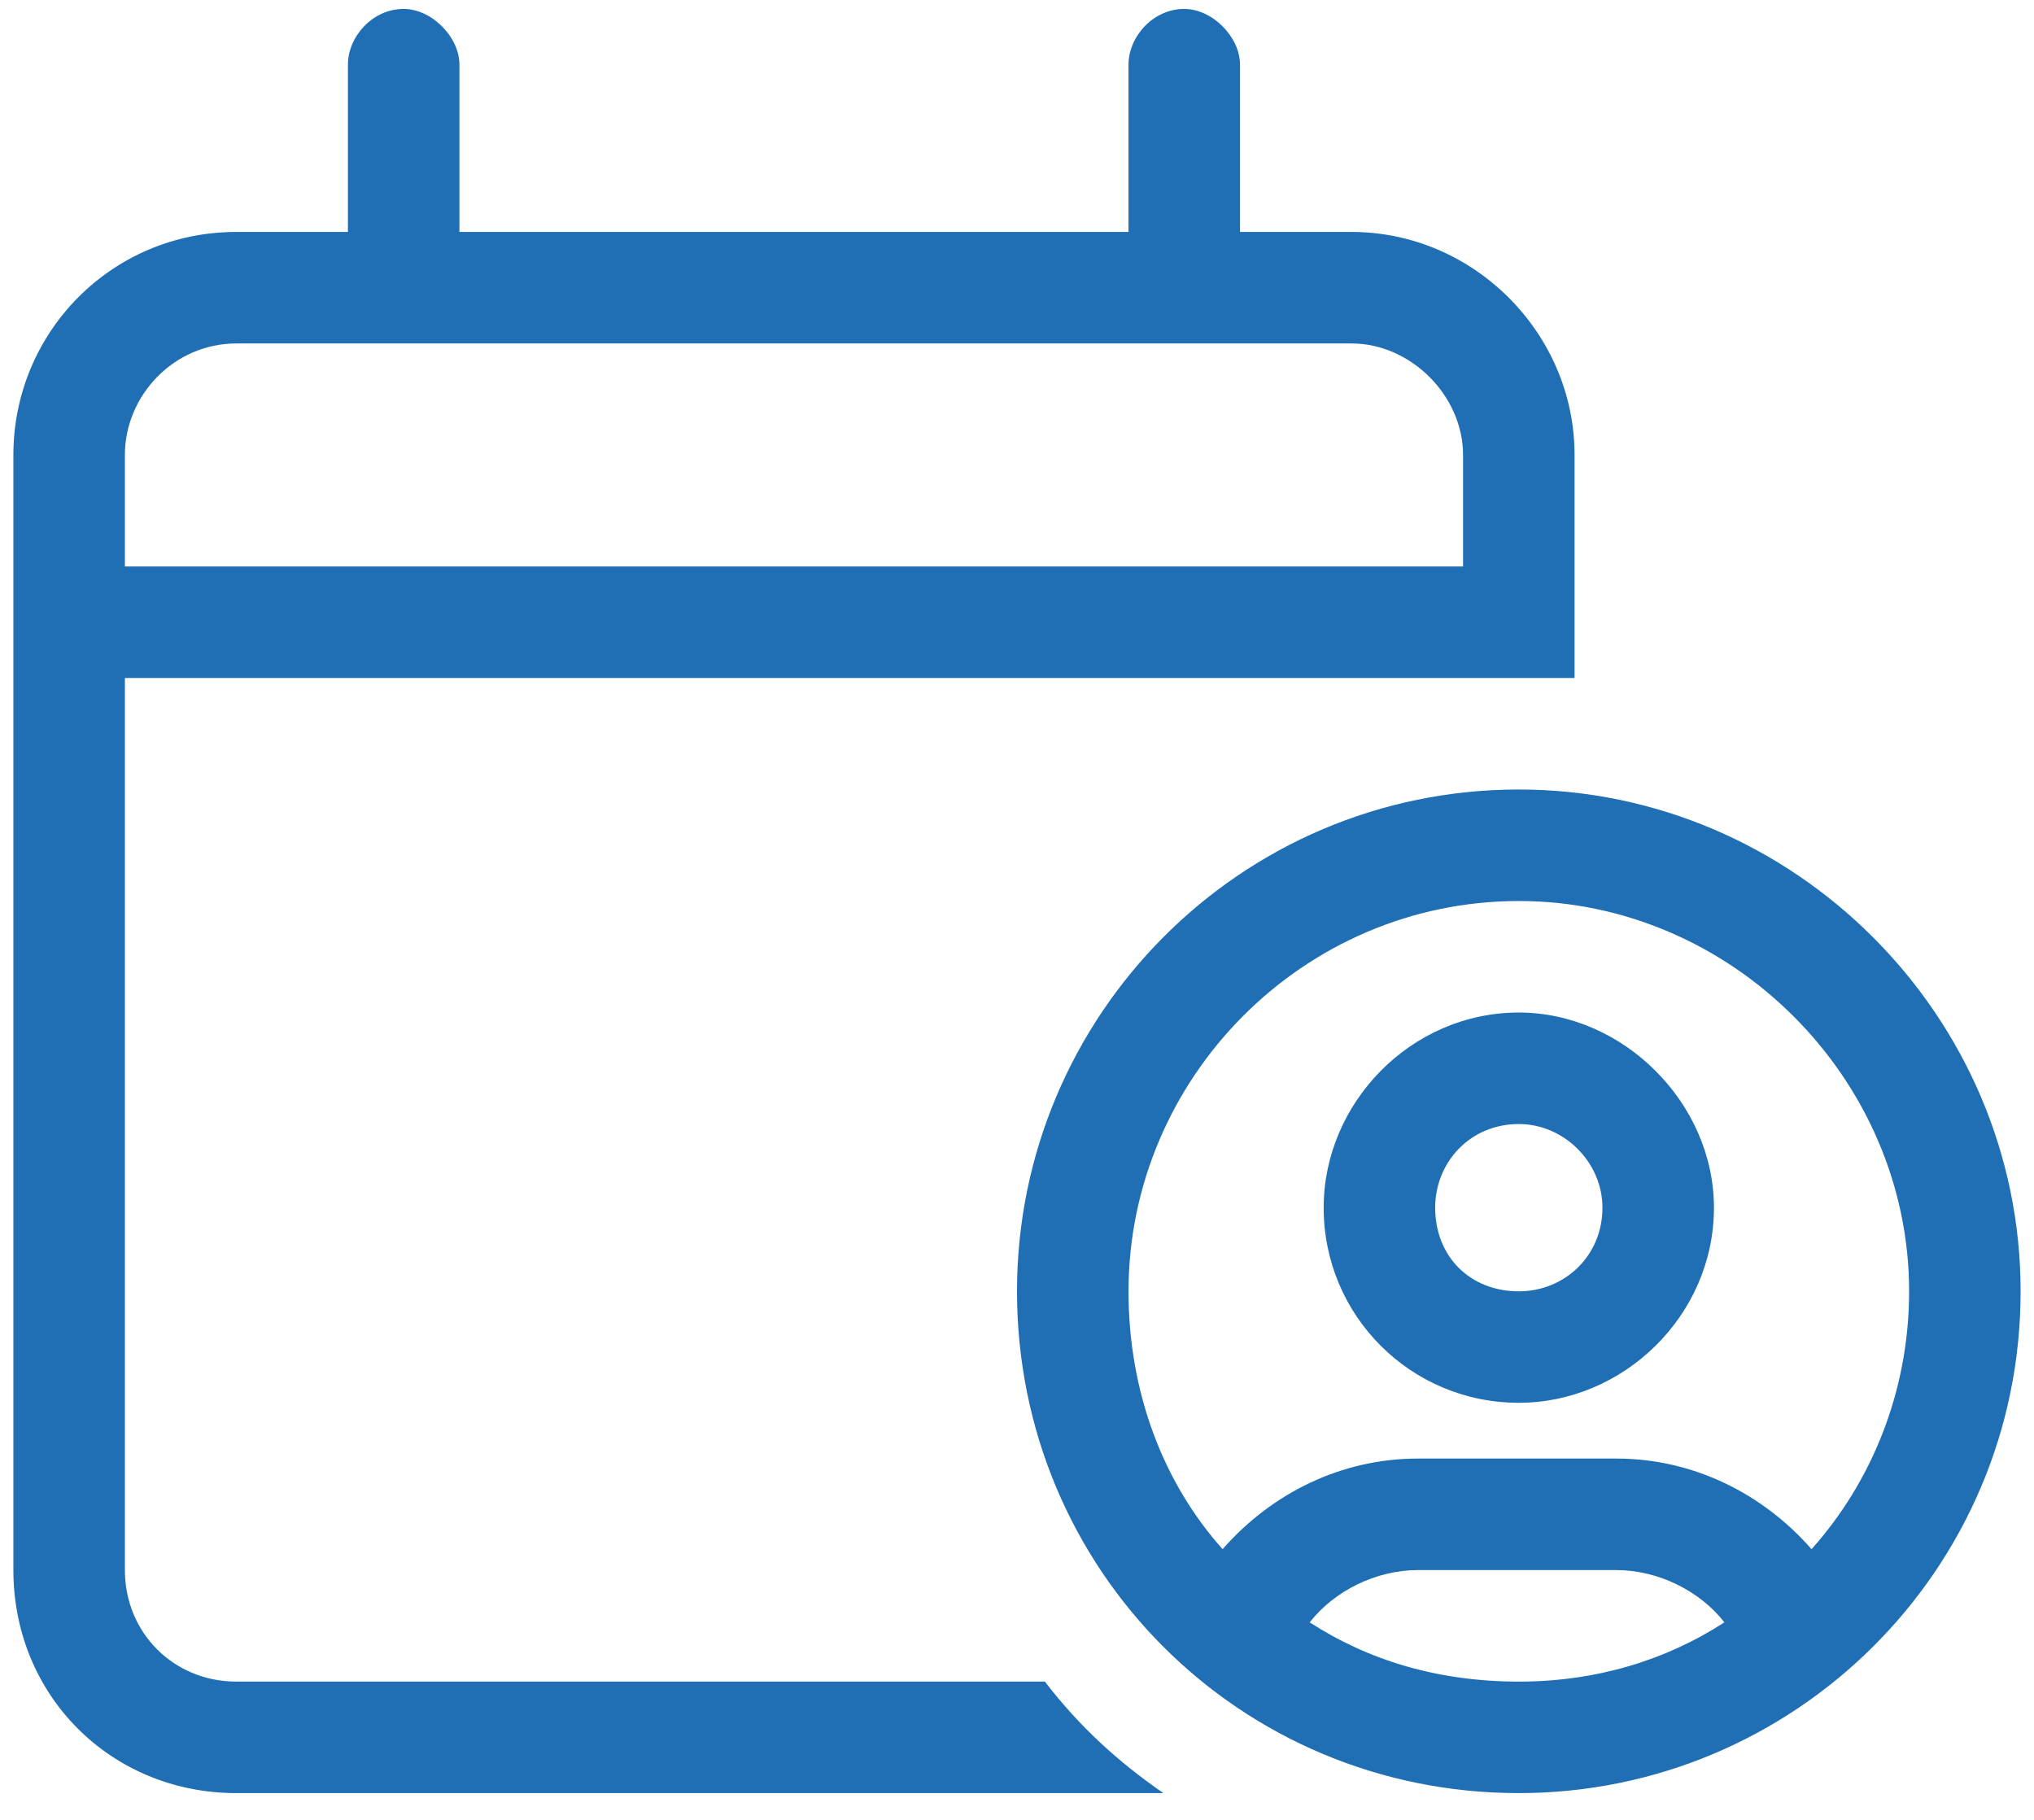 <svg width="57" height="51" viewBox="0 0 57 51" fill="none" xmlns="http://www.w3.org/2000/svg">
<path d="M11.312 0.25C12.094 0.25 12.875 1.031 12.875 1.812V6.5H31.625V1.812C31.625 1.031 32.309 0.25 33.188 0.25C33.969 0.25 34.75 1.031 34.75 1.812V6.5H37.875C41.293 6.5 44.125 9.332 44.125 12.75V19H3.5V44C3.5 45.758 4.867 47.125 6.625 47.125H29.281C30.258 48.395 31.332 49.371 32.602 50.25H6.625C3.109 50.25 0.375 47.516 0.375 44V12.75C0.375 9.332 3.109 6.5 6.625 6.5H9.75V1.812C9.75 1.031 10.434 0.25 11.312 0.25ZM37.875 9.625H6.625C4.867 9.625 3.5 11.09 3.5 12.75V15.875H41V12.75C41 11.09 39.535 9.625 37.875 9.625ZM48.031 33.844C48.031 36.871 45.492 39.312 42.562 39.312C39.535 39.312 37.094 36.871 37.094 33.844C37.094 30.914 39.535 28.375 42.562 28.375C45.492 28.375 48.031 30.914 48.031 33.844ZM42.562 31.5C41.195 31.5 40.219 32.574 40.219 33.844C40.219 35.211 41.195 36.188 42.562 36.188C43.832 36.188 44.906 35.211 44.906 33.844C44.906 32.574 43.832 31.5 42.562 31.5ZM28.5 36.188C28.5 28.473 34.75 22.125 42.562 22.125C50.277 22.125 56.625 28.473 56.625 36.188C56.625 44 50.277 50.25 42.562 50.25C34.75 50.25 28.5 44 28.5 36.188ZM42.562 47.125C44.711 47.125 46.664 46.539 48.324 45.465C47.641 44.586 46.469 44 45.297 44H39.73C38.559 44 37.387 44.586 36.703 45.465C38.363 46.539 40.316 47.125 42.562 47.125ZM45.297 40.875C47.445 40.875 49.398 41.852 50.766 43.414C52.426 41.559 53.5 39.02 53.5 36.188C53.5 30.23 48.52 25.25 42.562 25.25C36.508 25.25 31.625 30.23 31.625 36.188C31.625 39.02 32.602 41.559 34.262 43.414C35.629 41.852 37.582 40.875 39.73 40.875H45.297Z" fill="#206FB5"/>
</svg>
